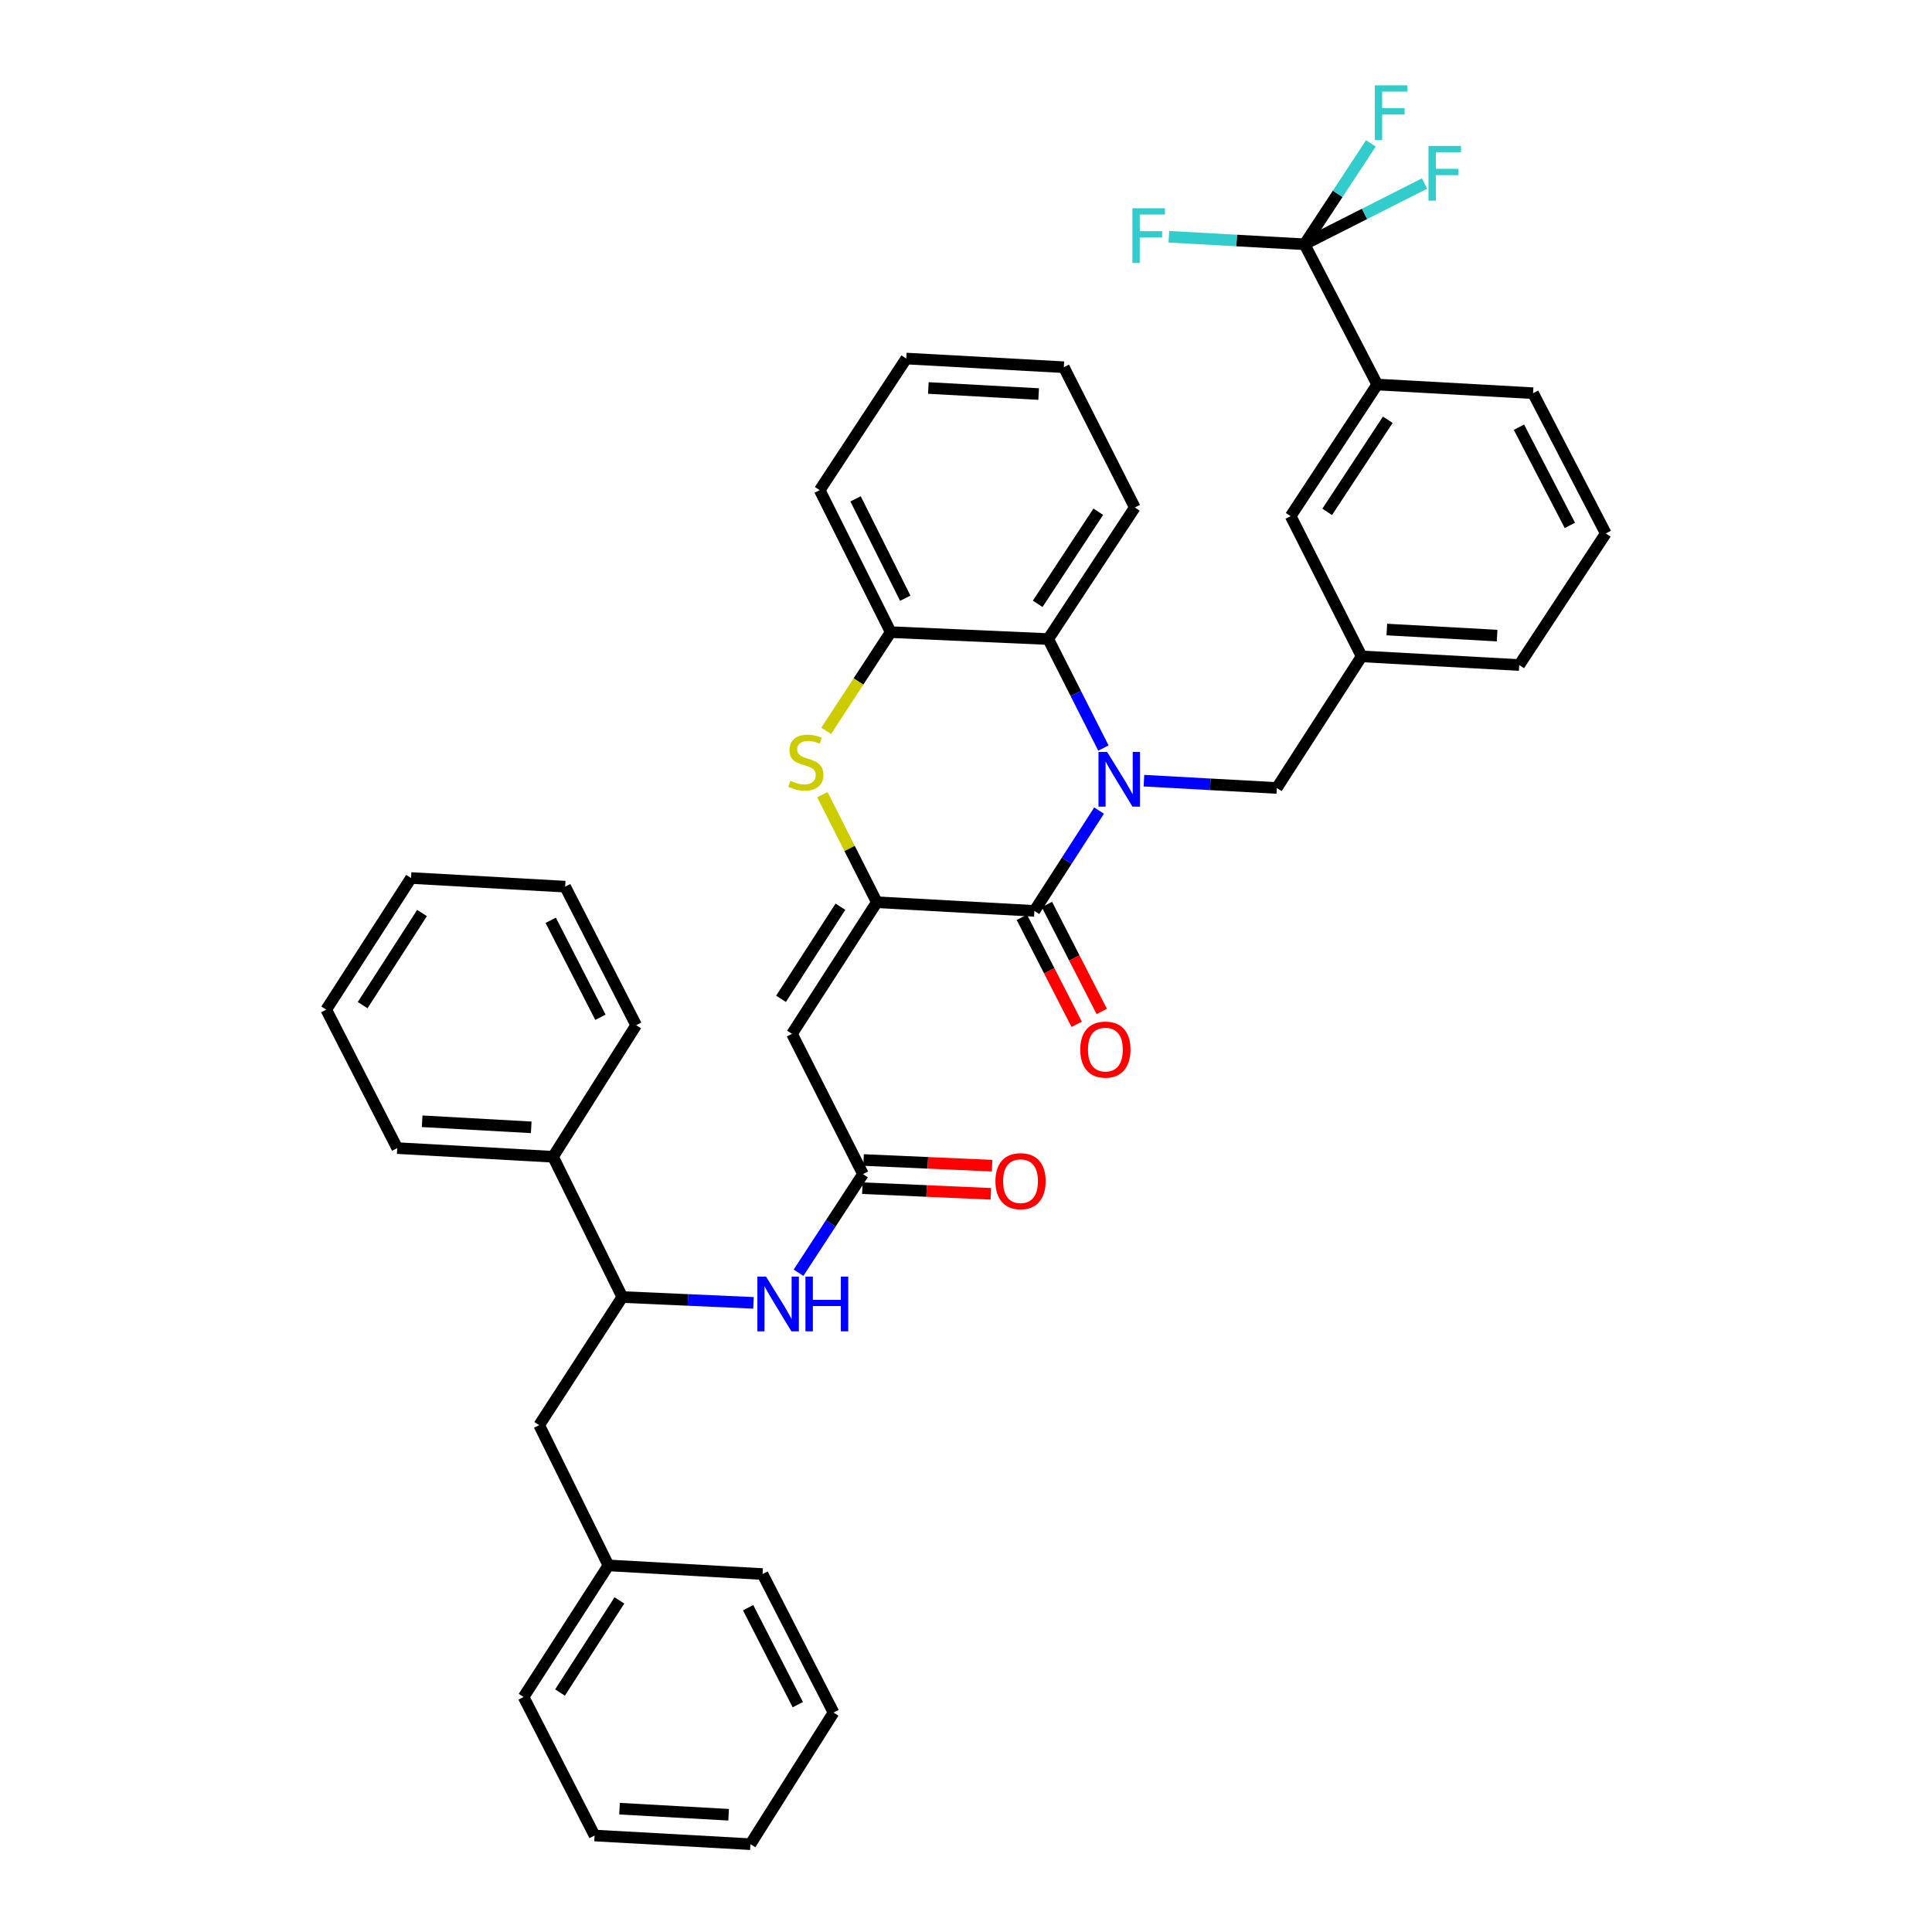 <?xml version='1.0' encoding='iso-8859-1'?>
<svg version='1.1' baseProfile='full'
              xmlns='http://www.w3.org/2000/svg'
                      xmlns:rdkit='http://www.rdkit.org/xml'
                      xmlns:xlink='http://www.w3.org/1999/xlink'
                  xml:space='preserve'
width='1000px' height='1000px' viewBox='0 0 1000 1000'>
<!-- END OF HEADER -->
<rect style='opacity:1.0;fill:#FFFFFF;stroke:none' width='1000' height='1000' x='0' y='0'> </rect>
<path class='bond-0' d='M 413.32,658.756 L 429.997,633.231' style='fill:none;fill-rule:evenodd;stroke:#0000FF;stroke-width:6px;stroke-linecap:butt;stroke-linejoin:miter;stroke-opacity:1' />
<path class='bond-0' d='M 429.997,633.231 L 446.674,607.706' style='fill:none;fill-rule:evenodd;stroke:#000000;stroke-width:6px;stroke-linecap:butt;stroke-linejoin:miter;stroke-opacity:1' />
<path class='bond-1' d='M 389.998,674.357 L 356.051,672.849' style='fill:none;fill-rule:evenodd;stroke:#0000FF;stroke-width:6px;stroke-linecap:butt;stroke-linejoin:miter;stroke-opacity:1' />
<path class='bond-1' d='M 356.051,672.849 L 322.103,671.341' style='fill:none;fill-rule:evenodd;stroke:#000000;stroke-width:6px;stroke-linecap:butt;stroke-linejoin:miter;stroke-opacity:1' />
<path class='bond-2' d='M 550.636,190.068 L 469.082,185.586' style='fill:none;fill-rule:evenodd;stroke:#000000;stroke-width:6px;stroke-linecap:butt;stroke-linejoin:miter;stroke-opacity:1' />
<path class='bond-2' d='M 537.602,203.962 L 480.515,200.824' style='fill:none;fill-rule:evenodd;stroke:#000000;stroke-width:6px;stroke-linecap:butt;stroke-linejoin:miter;stroke-opacity:1' />
<path class='bond-3' d='M 550.636,190.068 L 587.38,262.666' style='fill:none;fill-rule:evenodd;stroke:#000000;stroke-width:6px;stroke-linecap:butt;stroke-linejoin:miter;stroke-opacity:1' />
<path class='bond-4' d='M 469.082,185.586 L 424.274,253.703' style='fill:none;fill-rule:evenodd;stroke:#000000;stroke-width:6px;stroke-linecap:butt;stroke-linejoin:miter;stroke-opacity:1' />
<path class='bond-5' d='M 424.274,253.703 L 461.018,327.193' style='fill:none;fill-rule:evenodd;stroke:#000000;stroke-width:6px;stroke-linecap:butt;stroke-linejoin:miter;stroke-opacity:1' />
<path class='bond-5' d='M 442.833,258.203 L 468.554,309.645' style='fill:none;fill-rule:evenodd;stroke:#000000;stroke-width:6px;stroke-linecap:butt;stroke-linejoin:miter;stroke-opacity:1' />
<path class='bond-6' d='M 461.018,327.193 L 542.572,330.775' style='fill:none;fill-rule:evenodd;stroke:#000000;stroke-width:6px;stroke-linecap:butt;stroke-linejoin:miter;stroke-opacity:1' />
<path class='bond-7' d='M 461.018,327.193 L 444.328,352.737' style='fill:none;fill-rule:evenodd;stroke:#000000;stroke-width:6px;stroke-linecap:butt;stroke-linejoin:miter;stroke-opacity:1' />
<path class='bond-7' d='M 444.328,352.737 L 427.638,378.282' style='fill:none;fill-rule:evenodd;stroke:#CCCC00;stroke-width:6px;stroke-linecap:butt;stroke-linejoin:miter;stroke-opacity:1' />
<path class='bond-8' d='M 542.572,330.775 L 587.38,262.666' style='fill:none;fill-rule:evenodd;stroke:#000000;stroke-width:6px;stroke-linecap:butt;stroke-linejoin:miter;stroke-opacity:1' />
<path class='bond-8' d='M 537.106,312.541 L 568.472,264.865' style='fill:none;fill-rule:evenodd;stroke:#000000;stroke-width:6px;stroke-linecap:butt;stroke-linejoin:miter;stroke-opacity:1' />
<path class='bond-9' d='M 542.572,330.775 L 556.846,358.977' style='fill:none;fill-rule:evenodd;stroke:#000000;stroke-width:6px;stroke-linecap:butt;stroke-linejoin:miter;stroke-opacity:1' />
<path class='bond-9' d='M 556.846,358.977 L 571.12,387.179' style='fill:none;fill-rule:evenodd;stroke:#0000FF;stroke-width:6px;stroke-linecap:butt;stroke-linejoin:miter;stroke-opacity:1' />
<path class='bond-10' d='M 425.663,411.324 L 439.755,439.162' style='fill:none;fill-rule:evenodd;stroke:#CCCC00;stroke-width:6px;stroke-linecap:butt;stroke-linejoin:miter;stroke-opacity:1' />
<path class='bond-10' d='M 439.755,439.162 L 453.846,467' style='fill:none;fill-rule:evenodd;stroke:#000000;stroke-width:6px;stroke-linecap:butt;stroke-linejoin:miter;stroke-opacity:1' />
<path class='bond-11' d='M 453.846,467 L 535.4,471.481' style='fill:none;fill-rule:evenodd;stroke:#000000;stroke-width:6px;stroke-linecap:butt;stroke-linejoin:miter;stroke-opacity:1' />
<path class='bond-12' d='M 453.846,467 L 409.929,535.116' style='fill:none;fill-rule:evenodd;stroke:#000000;stroke-width:6px;stroke-linecap:butt;stroke-linejoin:miter;stroke-opacity:1' />
<path class='bond-12' d='M 434.998,469.312 L 404.256,516.994' style='fill:none;fill-rule:evenodd;stroke:#000000;stroke-width:6px;stroke-linecap:butt;stroke-linejoin:miter;stroke-opacity:1' />
<path class='bond-13' d='M 535.4,471.481 L 552.14,445.52' style='fill:none;fill-rule:evenodd;stroke:#000000;stroke-width:6px;stroke-linecap:butt;stroke-linejoin:miter;stroke-opacity:1' />
<path class='bond-13' d='M 552.14,445.52 L 568.88,419.559' style='fill:none;fill-rule:evenodd;stroke:#0000FF;stroke-width:6px;stroke-linecap:butt;stroke-linejoin:miter;stroke-opacity:1' />
<path class='bond-14' d='M 528.908,474.808 L 543.095,502.49' style='fill:none;fill-rule:evenodd;stroke:#000000;stroke-width:6px;stroke-linecap:butt;stroke-linejoin:miter;stroke-opacity:1' />
<path class='bond-14' d='M 543.095,502.49 L 557.282,530.172' style='fill:none;fill-rule:evenodd;stroke:#FF0000;stroke-width:6px;stroke-linecap:butt;stroke-linejoin:miter;stroke-opacity:1' />
<path class='bond-14' d='M 541.891,468.155 L 556.077,495.837' style='fill:none;fill-rule:evenodd;stroke:#000000;stroke-width:6px;stroke-linecap:butt;stroke-linejoin:miter;stroke-opacity:1' />
<path class='bond-14' d='M 556.077,495.837 L 570.264,523.519' style='fill:none;fill-rule:evenodd;stroke:#FF0000;stroke-width:6px;stroke-linecap:butt;stroke-linejoin:miter;stroke-opacity:1' />
<path class='bond-15' d='M 592.099,404.075 L 626.484,405.965' style='fill:none;fill-rule:evenodd;stroke:#0000FF;stroke-width:6px;stroke-linecap:butt;stroke-linejoin:miter;stroke-opacity:1' />
<path class='bond-15' d='M 626.484,405.965 L 660.87,407.855' style='fill:none;fill-rule:evenodd;stroke:#000000;stroke-width:6px;stroke-linecap:butt;stroke-linejoin:miter;stroke-opacity:1' />
<path class='bond-16' d='M 409.929,535.116 L 446.674,607.706' style='fill:none;fill-rule:evenodd;stroke:#000000;stroke-width:6px;stroke-linecap:butt;stroke-linejoin:miter;stroke-opacity:1' />
<path class='bond-17' d='M 446.354,614.993 L 479.61,616.454' style='fill:none;fill-rule:evenodd;stroke:#000000;stroke-width:6px;stroke-linecap:butt;stroke-linejoin:miter;stroke-opacity:1' />
<path class='bond-17' d='M 479.61,616.454 L 512.866,617.915' style='fill:none;fill-rule:evenodd;stroke:#FF0000;stroke-width:6px;stroke-linecap:butt;stroke-linejoin:miter;stroke-opacity:1' />
<path class='bond-17' d='M 446.994,600.419 L 480.25,601.88' style='fill:none;fill-rule:evenodd;stroke:#000000;stroke-width:6px;stroke-linecap:butt;stroke-linejoin:miter;stroke-opacity:1' />
<path class='bond-17' d='M 480.25,601.88 L 513.506,603.341' style='fill:none;fill-rule:evenodd;stroke:#FF0000;stroke-width:6px;stroke-linecap:butt;stroke-linejoin:miter;stroke-opacity:1' />
<path class='bond-18' d='M 660.87,407.855 L 704.787,339.738' style='fill:none;fill-rule:evenodd;stroke:#000000;stroke-width:6px;stroke-linecap:butt;stroke-linejoin:miter;stroke-opacity:1' />
<path class='bond-19' d='M 704.787,339.738 L 786.341,344.22' style='fill:none;fill-rule:evenodd;stroke:#000000;stroke-width:6px;stroke-linecap:butt;stroke-linejoin:miter;stroke-opacity:1' />
<path class='bond-19' d='M 717.821,325.845 L 774.908,328.982' style='fill:none;fill-rule:evenodd;stroke:#000000;stroke-width:6px;stroke-linecap:butt;stroke-linejoin:miter;stroke-opacity:1' />
<path class='bond-20' d='M 704.787,339.738 L 668.042,267.148' style='fill:none;fill-rule:evenodd;stroke:#000000;stroke-width:6px;stroke-linecap:butt;stroke-linejoin:miter;stroke-opacity:1' />
<path class='bond-21' d='M 786.341,344.22 L 831.149,276.111' style='fill:none;fill-rule:evenodd;stroke:#000000;stroke-width:6px;stroke-linecap:butt;stroke-linejoin:miter;stroke-opacity:1' />
<path class='bond-22' d='M 831.149,276.111 L 793.513,203.513' style='fill:none;fill-rule:evenodd;stroke:#000000;stroke-width:6px;stroke-linecap:butt;stroke-linejoin:miter;stroke-opacity:1' />
<path class='bond-22' d='M 812.553,271.935 L 786.208,221.117' style='fill:none;fill-rule:evenodd;stroke:#000000;stroke-width:6px;stroke-linecap:butt;stroke-linejoin:miter;stroke-opacity:1' />
<path class='bond-23' d='M 793.513,203.513 L 712.851,199.031' style='fill:none;fill-rule:evenodd;stroke:#000000;stroke-width:6px;stroke-linecap:butt;stroke-linejoin:miter;stroke-opacity:1' />
<path class='bond-24' d='M 712.851,199.031 L 668.042,267.148' style='fill:none;fill-rule:evenodd;stroke:#000000;stroke-width:6px;stroke-linecap:butt;stroke-linejoin:miter;stroke-opacity:1' />
<path class='bond-24' d='M 718.317,217.266 L 686.951,264.947' style='fill:none;fill-rule:evenodd;stroke:#000000;stroke-width:6px;stroke-linecap:butt;stroke-linejoin:miter;stroke-opacity:1' />
<path class='bond-25' d='M 712.851,199.031 L 675.207,126.441' style='fill:none;fill-rule:evenodd;stroke:#000000;stroke-width:6px;stroke-linecap:butt;stroke-linejoin:miter;stroke-opacity:1' />
<path class='bond-26' d='M 675.207,126.441 L 692.386,100.331' style='fill:none;fill-rule:evenodd;stroke:#000000;stroke-width:6px;stroke-linecap:butt;stroke-linejoin:miter;stroke-opacity:1' />
<path class='bond-26' d='M 692.386,100.331 L 709.565,74.22' style='fill:none;fill-rule:evenodd;stroke:#33CCCC;stroke-width:6px;stroke-linecap:butt;stroke-linejoin:miter;stroke-opacity:1' />
<path class='bond-27' d='M 675.207,126.441 L 640.099,124.49' style='fill:none;fill-rule:evenodd;stroke:#000000;stroke-width:6px;stroke-linecap:butt;stroke-linejoin:miter;stroke-opacity:1' />
<path class='bond-27' d='M 640.099,124.49 L 604.992,122.54' style='fill:none;fill-rule:evenodd;stroke:#33CCCC;stroke-width:6px;stroke-linecap:butt;stroke-linejoin:miter;stroke-opacity:1' />
<path class='bond-28' d='M 675.207,126.441 L 706.279,110.714' style='fill:none;fill-rule:evenodd;stroke:#000000;stroke-width:6px;stroke-linecap:butt;stroke-linejoin:miter;stroke-opacity:1' />
<path class='bond-28' d='M 706.279,110.714 L 737.351,94.988' style='fill:none;fill-rule:evenodd;stroke:#33CCCC;stroke-width:6px;stroke-linecap:butt;stroke-linejoin:miter;stroke-opacity:1' />
<path class='bond-29' d='M 286.249,598.743 L 322.103,671.341' style='fill:none;fill-rule:evenodd;stroke:#000000;stroke-width:6px;stroke-linecap:butt;stroke-linejoin:miter;stroke-opacity:1' />
<path class='bond-30' d='M 286.249,598.743 L 205.596,594.261' style='fill:none;fill-rule:evenodd;stroke:#000000;stroke-width:6px;stroke-linecap:butt;stroke-linejoin:miter;stroke-opacity:1' />
<path class='bond-30' d='M 274.961,583.505 L 218.503,580.368' style='fill:none;fill-rule:evenodd;stroke:#000000;stroke-width:6px;stroke-linecap:butt;stroke-linejoin:miter;stroke-opacity:1' />
<path class='bond-31' d='M 286.249,598.743 L 329.267,530.634' style='fill:none;fill-rule:evenodd;stroke:#000000;stroke-width:6px;stroke-linecap:butt;stroke-linejoin:miter;stroke-opacity:1' />
<path class='bond-32' d='M 322.103,671.341 L 279.085,737.659' style='fill:none;fill-rule:evenodd;stroke:#000000;stroke-width:6px;stroke-linecap:butt;stroke-linejoin:miter;stroke-opacity:1' />
<path class='bond-33' d='M 205.596,594.261 L 168.851,522.571' style='fill:none;fill-rule:evenodd;stroke:#000000;stroke-width:6px;stroke-linecap:butt;stroke-linejoin:miter;stroke-opacity:1' />
<path class='bond-34' d='M 329.267,530.634 L 292.522,458.936' style='fill:none;fill-rule:evenodd;stroke:#000000;stroke-width:6px;stroke-linecap:butt;stroke-linejoin:miter;stroke-opacity:1' />
<path class='bond-34' d='M 310.773,526.533 L 285.052,476.344' style='fill:none;fill-rule:evenodd;stroke:#000000;stroke-width:6px;stroke-linecap:butt;stroke-linejoin:miter;stroke-opacity:1' />
<path class='bond-35' d='M 279.085,737.659 L 314.93,810.249' style='fill:none;fill-rule:evenodd;stroke:#000000;stroke-width:6px;stroke-linecap:butt;stroke-linejoin:miter;stroke-opacity:1' />
<path class='bond-36' d='M 168.851,522.571 L 212.76,454.454' style='fill:none;fill-rule:evenodd;stroke:#000000;stroke-width:6px;stroke-linecap:butt;stroke-linejoin:miter;stroke-opacity:1' />
<path class='bond-36' d='M 187.698,520.257 L 218.434,472.575' style='fill:none;fill-rule:evenodd;stroke:#000000;stroke-width:6px;stroke-linecap:butt;stroke-linejoin:miter;stroke-opacity:1' />
<path class='bond-37' d='M 292.522,458.936 L 212.76,454.454' style='fill:none;fill-rule:evenodd;stroke:#000000;stroke-width:6px;stroke-linecap:butt;stroke-linejoin:miter;stroke-opacity:1' />
<path class='bond-38' d='M 314.93,810.249 L 271.013,878.365' style='fill:none;fill-rule:evenodd;stroke:#000000;stroke-width:6px;stroke-linecap:butt;stroke-linejoin:miter;stroke-opacity:1' />
<path class='bond-38' d='M 320.603,828.371 L 289.861,876.052' style='fill:none;fill-rule:evenodd;stroke:#000000;stroke-width:6px;stroke-linecap:butt;stroke-linejoin:miter;stroke-opacity:1' />
<path class='bond-39' d='M 314.93,810.249 L 394.693,814.73' style='fill:none;fill-rule:evenodd;stroke:#000000;stroke-width:6px;stroke-linecap:butt;stroke-linejoin:miter;stroke-opacity:1' />
<path class='bond-40' d='M 271.013,878.365 L 307.758,950.064' style='fill:none;fill-rule:evenodd;stroke:#000000;stroke-width:6px;stroke-linecap:butt;stroke-linejoin:miter;stroke-opacity:1' />
<path class='bond-41' d='M 394.693,814.73 L 431.438,886.429' style='fill:none;fill-rule:evenodd;stroke:#000000;stroke-width:6px;stroke-linecap:butt;stroke-linejoin:miter;stroke-opacity:1' />
<path class='bond-41' d='M 387.222,832.138 L 412.944,882.327' style='fill:none;fill-rule:evenodd;stroke:#000000;stroke-width:6px;stroke-linecap:butt;stroke-linejoin:miter;stroke-opacity:1' />
<path class='bond-42' d='M 307.758,950.064 L 388.42,954.545' style='fill:none;fill-rule:evenodd;stroke:#000000;stroke-width:6px;stroke-linecap:butt;stroke-linejoin:miter;stroke-opacity:1' />
<path class='bond-42' d='M 320.667,936.171 L 377.13,939.308' style='fill:none;fill-rule:evenodd;stroke:#000000;stroke-width:6px;stroke-linecap:butt;stroke-linejoin:miter;stroke-opacity:1' />
<path class='bond-43' d='M 431.438,886.429 L 388.42,954.545' style='fill:none;fill-rule:evenodd;stroke:#000000;stroke-width:6px;stroke-linecap:butt;stroke-linejoin:miter;stroke-opacity:1' />
<path  class='atom-0' d='M 396.497 660.763
L 405.777 675.763
Q 406.697 677.243, 408.177 679.923
Q 409.657 682.603, 409.737 682.763
L 409.737 660.763
L 413.497 660.763
L 413.497 689.083
L 409.617 689.083
L 399.657 672.683
Q 398.497 670.763, 397.257 668.563
Q 396.057 666.363, 395.697 665.683
L 395.697 689.083
L 392.017 689.083
L 392.017 660.763
L 396.497 660.763
' fill='#0000FF'/>
<path  class='atom-0' d='M 416.897 660.763
L 420.737 660.763
L 420.737 672.803
L 435.217 672.803
L 435.217 660.763
L 439.057 660.763
L 439.057 689.083
L 435.217 689.083
L 435.217 676.003
L 420.737 676.003
L 420.737 689.083
L 416.897 689.083
L 416.897 660.763
' fill='#0000FF'/>
<path  class='atom-7' d='M 409.101 404.13
Q 409.421 404.25, 410.741 404.81
Q 412.061 405.37, 413.501 405.73
Q 414.981 406.05, 416.421 406.05
Q 419.101 406.05, 420.661 404.77
Q 422.221 403.45, 422.221 401.17
Q 422.221 399.61, 421.421 398.65
Q 420.661 397.69, 419.461 397.17
Q 418.261 396.65, 416.261 396.05
Q 413.741 395.29, 412.221 394.57
Q 410.741 393.85, 409.661 392.33
Q 408.621 390.81, 408.621 388.25
Q 408.621 384.69, 411.021 382.49
Q 413.461 380.29, 418.261 380.29
Q 421.541 380.29, 425.261 381.85
L 424.341 384.93
Q 420.941 383.53, 418.381 383.53
Q 415.621 383.53, 414.101 384.69
Q 412.581 385.81, 412.621 387.77
Q 412.621 389.29, 413.381 390.21
Q 414.181 391.13, 415.301 391.65
Q 416.461 392.17, 418.381 392.77
Q 420.941 393.57, 422.461 394.37
Q 423.981 395.17, 425.061 396.81
Q 426.181 398.41, 426.181 401.17
Q 426.181 405.09, 423.541 407.21
Q 420.941 409.29, 416.581 409.29
Q 414.061 409.29, 412.141 408.73
Q 410.261 408.21, 408.021 407.29
L 409.101 404.13
' fill='#CCCC00'/>
<path  class='atom-10' d='M 573.057 389.213
L 582.337 404.213
Q 583.257 405.693, 584.737 408.373
Q 586.217 411.053, 586.297 411.213
L 586.297 389.213
L 590.057 389.213
L 590.057 417.533
L 586.177 417.533
L 576.217 401.133
Q 575.057 399.213, 573.817 397.013
Q 572.617 394.813, 572.257 394.133
L 572.257 417.533
L 568.577 417.533
L 568.577 389.213
L 573.057 389.213
' fill='#0000FF'/>
<path  class='atom-13' d='M 515.227 611.368
Q 515.227 604.568, 518.587 600.768
Q 521.947 596.968, 528.227 596.968
Q 534.507 596.968, 537.867 600.768
Q 541.227 604.568, 541.227 611.368
Q 541.227 618.248, 537.827 622.168
Q 534.427 626.048, 528.227 626.048
Q 521.987 626.048, 518.587 622.168
Q 515.227 618.288, 515.227 611.368
M 528.227 622.848
Q 532.547 622.848, 534.867 619.968
Q 537.227 617.048, 537.227 611.368
Q 537.227 605.808, 534.867 603.008
Q 532.547 600.168, 528.227 600.168
Q 523.907 600.168, 521.547 602.968
Q 519.227 605.768, 519.227 611.368
Q 519.227 617.088, 521.547 619.968
Q 523.907 622.848, 528.227 622.848
' fill='#FF0000'/>
<path  class='atom-14' d='M 559.144 543.26
Q 559.144 536.46, 562.504 532.66
Q 565.864 528.86, 572.144 528.86
Q 578.424 528.86, 581.784 532.66
Q 585.144 536.46, 585.144 543.26
Q 585.144 550.14, 581.744 554.06
Q 578.344 557.94, 572.144 557.94
Q 565.904 557.94, 562.504 554.06
Q 559.144 550.18, 559.144 543.26
M 572.144 554.74
Q 576.464 554.74, 578.784 551.86
Q 581.144 548.94, 581.144 543.26
Q 581.144 537.7, 578.784 534.9
Q 576.464 532.06, 572.144 532.06
Q 567.824 532.06, 565.464 534.86
Q 563.144 537.66, 563.144 543.26
Q 563.144 548.98, 565.464 551.86
Q 567.824 554.74, 572.144 554.74
' fill='#FF0000'/>
<path  class='atom-23' d='M 711.603 44.165
L 728.443 44.165
L 728.443 47.405
L 715.403 47.405
L 715.403 56.005
L 727.003 56.005
L 727.003 59.285
L 715.403 59.285
L 715.403 72.485
L 711.603 72.485
L 711.603 44.165
' fill='#33CCCC'/>
<path  class='atom-24' d='M 586.133 107.8
L 602.973 107.8
L 602.973 111.04
L 589.933 111.04
L 589.933 119.64
L 601.533 119.64
L 601.533 122.92
L 589.933 122.92
L 589.933 136.12
L 586.133 136.12
L 586.133 107.8
' fill='#33CCCC'/>
<path  class='atom-25' d='M 739.385 75.536
L 756.225 75.536
L 756.225 78.776
L 743.185 78.776
L 743.185 87.376
L 754.785 87.376
L 754.785 90.656
L 743.185 90.656
L 743.185 103.856
L 739.385 103.856
L 739.385 75.536
' fill='#33CCCC'/>
</svg>
